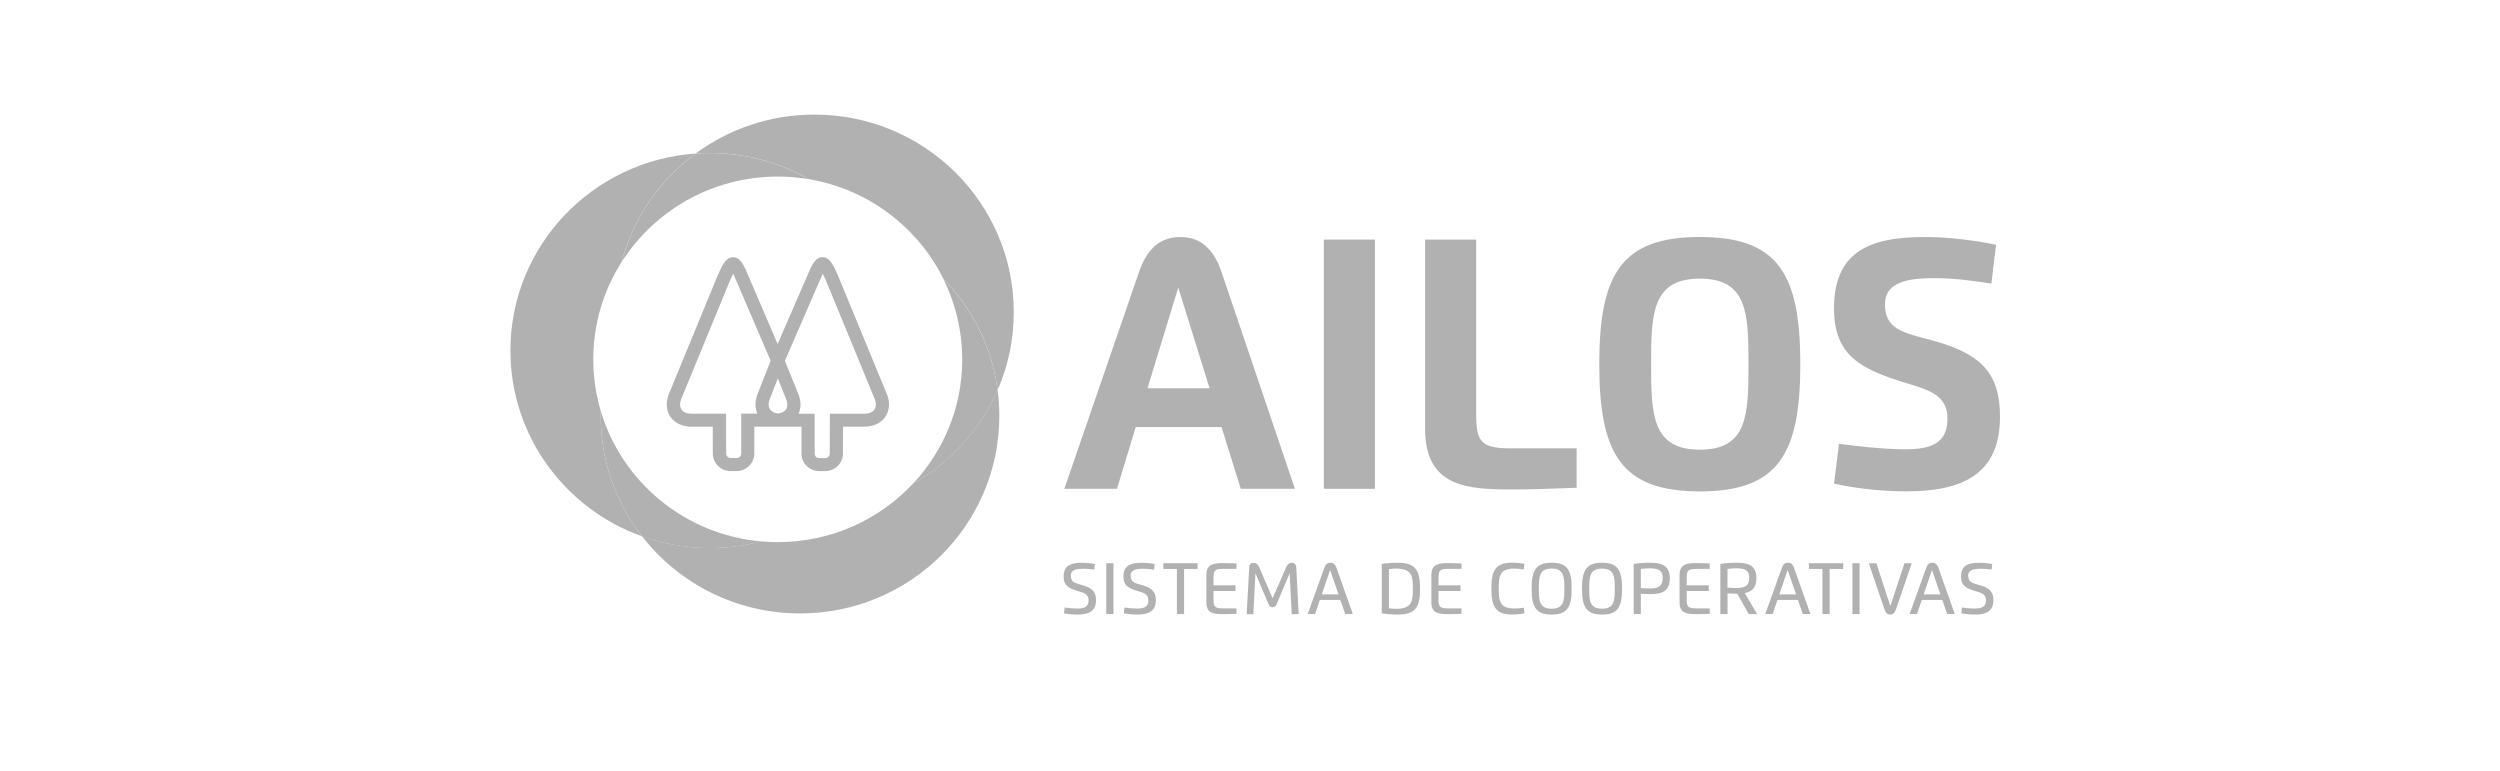 <?xml version="1.0" encoding="UTF-8"?> <svg xmlns="http://www.w3.org/2000/svg" width="240" height="74" viewBox="0 0 240 74" fill="none"><path d="M102.806 55.26C102.806 55.875 103.139 55.965 103.865 56.165C104.708 56.395 105.222 56.725 105.222 57.6C105.222 58.625 104.587 59 103.452 59C102.922 59 102.534 58.955 102.14 58.875L102.206 58.325C102.584 58.38 103.063 58.42 103.426 58.42C104.062 58.42 104.506 58.28 104.506 57.625C104.506 57.05 104.077 56.915 103.502 56.745C102.624 56.485 102.11 56.245 102.11 55.355C102.11 54.355 102.72 54.025 103.815 54.025C104.284 54.025 104.763 54.08 105.111 54.15L105.046 54.685C104.743 54.639 104.38 54.599 104.032 54.599C103.457 54.599 102.796 54.654 102.796 55.265" fill="#B1B1B1"></path><path d="M106.892 54.069H106.201V58.945H106.892V54.069Z" fill="#B1B1B1"></path><path d="M108.547 55.26C108.547 55.875 108.88 55.965 109.606 56.165C110.449 56.395 110.963 56.725 110.963 57.6C110.963 58.625 110.328 59 109.192 59C108.663 59 108.274 58.955 107.881 58.875L107.946 58.325C108.325 58.38 108.804 58.42 109.167 58.42C109.803 58.42 110.247 58.28 110.247 57.625C110.247 57.05 109.818 56.915 109.243 56.745C108.365 56.485 107.851 56.245 107.851 55.355C107.851 54.355 108.461 54.025 109.556 54.025C110.025 54.025 110.504 54.08 110.852 54.15L110.787 54.685C110.484 54.639 110.121 54.599 109.773 54.599C109.198 54.599 108.537 54.654 108.537 55.265" fill="#B1B1B1"></path><path d="M114.969 54.62H113.672V58.945H112.981V54.62H111.679V54.069H114.969V54.62Z" fill="#B1B1B1"></path><path d="M118.707 54.614H117.435C116.633 54.614 116.497 54.765 116.497 55.465V56.195H118.611V56.735H116.497V57.555C116.497 58.255 116.633 58.405 117.435 58.405H118.707V58.93C118.328 58.945 117.819 58.96 117.456 58.96C116.603 58.96 115.811 58.915 115.811 57.85V55.175C115.811 54.109 116.603 54.059 117.456 54.059C117.783 54.059 118.323 54.075 118.707 54.09V54.614Z" fill="#B1B1B1"></path><path d="M122.167 57.435L123.474 54.455C123.6 54.164 123.787 54.025 123.993 54.025C124.286 54.025 124.427 54.175 124.442 54.51L124.674 58.955H124.003L123.807 55.03L122.561 57.99C122.475 58.195 122.354 58.295 122.172 58.295C121.991 58.295 121.86 58.195 121.774 57.99L120.523 55.04L120.321 58.96H119.68L119.922 54.514C119.938 54.179 120.074 54.035 120.371 54.035C120.573 54.035 120.76 54.164 120.886 54.459L122.177 57.45L122.167 57.435Z" fill="#B1B1B1"></path><path d="M125.542 58.945L127.146 54.484C127.262 54.164 127.454 54.02 127.721 54.02C127.989 54.02 128.18 54.169 128.291 54.484L129.87 58.945H129.139L128.675 57.595H126.707L126.248 58.945H125.542ZM128.498 57.065L127.691 54.715L126.889 57.065H128.498Z" fill="#B1B1B1"></path><path d="M132.65 54.139C133.074 54.069 133.634 54.025 134.179 54.025C136 54.025 136.322 54.855 136.322 56.515C136.322 58.175 136 59 134.179 59C133.634 59 133.069 58.95 132.65 58.88V54.139ZM133.336 54.635V58.39C133.543 58.42 133.8 58.445 134.032 58.445C135.621 58.445 135.631 57.61 135.631 56.515C135.631 55.42 135.621 54.584 134.032 54.584C133.795 54.584 133.543 54.609 133.336 54.635Z" fill="#B1B1B1"></path><path d="M140.308 54.614H139.036C138.234 54.614 138.098 54.765 138.098 55.465V56.195H140.212V56.735H138.098V57.555C138.098 58.255 138.234 58.405 139.036 58.405H140.308V58.93C139.934 58.945 139.42 58.96 139.057 58.96C138.204 58.96 137.412 58.915 137.412 57.85V55.175C137.412 54.109 138.204 54.059 139.057 54.059C139.385 54.059 139.924 54.075 140.308 54.09V54.614Z" fill="#B1B1B1"></path><path d="M146.346 58.875C146.033 58.945 145.63 58.995 145.171 58.995C143.567 58.995 143.173 58.24 143.173 56.505C143.173 54.77 143.567 54.014 145.171 54.014C145.625 54.014 146.028 54.065 146.346 54.135L146.281 54.664C145.993 54.62 145.68 54.584 145.373 54.584C143.95 54.584 143.879 55.32 143.879 56.5C143.879 57.68 143.965 58.415 145.373 58.415C145.685 58.415 145.993 58.385 146.286 58.34L146.346 58.865V58.875Z" fill="#B1B1B1"></path><path d="M147.032 56.51C147.032 54.745 147.461 54.02 148.959 54.02C150.458 54.02 150.881 54.74 150.881 56.51C150.881 58.28 150.458 59 148.959 59C147.461 59 147.032 58.28 147.032 56.51ZM150.18 56.51C150.18 55.375 150.14 54.584 148.954 54.584C147.769 54.584 147.728 55.375 147.728 56.51C147.728 57.645 147.764 58.435 148.954 58.435C150.145 58.435 150.18 57.64 150.18 56.51Z" fill="#B1B1B1"></path><path d="M151.87 56.51C151.87 54.745 152.299 54.02 153.797 54.02C155.295 54.02 155.719 54.74 155.719 56.51C155.719 58.28 155.295 59 153.797 59C152.299 59 151.87 58.28 151.87 56.51ZM155.018 56.51C155.018 55.375 154.977 54.584 153.792 54.584C152.607 54.584 152.566 55.375 152.566 56.51C152.566 57.645 152.601 58.435 153.792 58.435C154.983 58.435 155.018 57.64 155.018 56.51Z" fill="#B1B1B1"></path><path d="M157.52 58.945H156.834V54.139C157.253 54.069 157.818 54.02 158.367 54.02C159.432 54.02 160.3 54.23 160.3 55.51C160.3 56.79 159.523 57.035 158.423 57.035C158.166 57.035 157.752 57.02 157.52 57.005V58.945ZM157.52 56.455C157.838 56.49 158.1 56.495 158.367 56.495C159.17 56.495 159.619 56.3 159.619 55.51C159.619 54.83 159.301 54.559 158.393 54.559C158.135 54.559 157.823 54.575 157.52 54.614V56.455Z" fill="#B1B1B1"></path><path d="M164.133 54.614H162.862C162.06 54.614 161.924 54.765 161.924 55.465V56.195H164.038V56.735H161.924V57.555C161.924 58.255 162.06 58.405 162.862 58.405H164.133V58.93C163.76 58.945 163.246 58.96 162.882 58.96C162.03 58.96 161.238 58.915 161.238 57.85V55.175C161.238 54.109 162.03 54.059 162.882 54.059C163.21 54.059 163.75 54.075 164.133 54.09V54.614Z" fill="#B1B1B1"></path><path d="M165.153 58.945V54.139C165.576 54.069 166.141 54.02 166.686 54.02C167.745 54.02 168.618 54.219 168.618 55.495C168.618 56.415 168.174 56.8 167.498 56.935L168.679 58.95H167.877L166.782 57H166.747C166.489 57 166.081 56.98 165.844 56.97V58.95H165.158L165.153 58.945ZM165.839 56.41C166.161 56.445 166.419 56.45 166.681 56.45C167.473 56.45 167.932 56.255 167.932 55.49C167.932 54.815 167.609 54.554 166.706 54.554C166.449 54.554 166.136 54.575 165.839 54.614V56.415V56.41Z" fill="#B1B1B1"></path><path d="M169.466 58.945L171.07 54.484C171.186 54.164 171.378 54.02 171.645 54.02C171.912 54.02 172.104 54.169 172.22 54.484L173.799 58.945H173.068L172.603 57.595H170.636L170.177 58.945H169.466ZM172.422 57.065L171.615 54.715L170.813 57.065H172.422Z" fill="#B1B1B1"></path><path d="M176.947 54.62H175.645V58.945H174.954V54.62H173.653V54.069H176.947V54.62Z" fill="#B1B1B1"></path><path d="M178.521 54.069H177.83V58.945H178.521V54.069Z" fill="#B1B1B1"></path><path d="M182.002 58.53C181.886 58.86 181.719 59 181.462 59C181.205 59 181.038 58.865 180.922 58.53L179.404 54.075H180.135L181.472 58.19L182.824 54.075H183.525L182.002 58.53Z" fill="#B1B1B1"></path><path d="M183.323 58.945L184.927 54.484C185.043 54.164 185.235 54.02 185.503 54.02C185.77 54.02 185.962 54.169 186.078 54.484L187.657 58.945H186.925L186.461 57.595H184.494L184.035 58.945H183.323ZM186.279 57.065L185.472 54.715L184.67 57.065H186.279Z" fill="#B1B1B1"></path><path d="M188.953 55.26C188.953 55.875 189.286 55.965 190.012 56.165C190.855 56.395 191.369 56.725 191.369 57.6C191.369 58.625 190.734 59 189.599 59C189.069 59 188.681 58.955 188.287 58.875L188.353 58.325C188.731 58.38 189.21 58.42 189.574 58.42C190.209 58.42 190.653 58.28 190.653 57.625C190.653 57.05 190.224 56.915 189.649 56.745C188.771 56.485 188.257 56.245 188.257 55.355C188.257 54.355 188.867 54.025 189.962 54.025C190.431 54.025 190.91 54.08 191.258 54.15L191.193 54.685C190.89 54.639 190.527 54.599 190.179 54.599C189.604 54.599 188.943 54.654 188.943 55.265" fill="#B1B1B1"></path><path d="M102.175 46.924L109.354 26.092C110.161 23.751 111.468 22.756 113.324 22.756C115.18 22.756 116.482 23.816 117.259 26.092L124.311 46.924H119.11L117.269 40.998H109.031L107.23 46.924H102.175ZM116.119 37.273L113.112 27.602L110.161 37.273H116.119Z" fill="#B1B1B1"></path><path d="M131.994 23.001H127.086V46.929H131.994V23.001Z" fill="#B1B1B1"></path><path d="M151.36 46.824C149.65 46.899 146.699 46.989 145.186 46.989C140.822 46.989 136.807 46.754 136.807 41.148V23.001H141.715V39.788C141.715 42.448 142.199 43.043 145.09 43.043H151.355V46.824H151.36Z" fill="#B1B1B1"></path><path d="M153.53 34.962C153.53 26.297 155.674 22.751 163.185 22.751C170.697 22.751 172.83 26.297 172.83 34.962C172.83 43.628 170.686 47.174 163.185 47.174C155.684 47.174 153.53 43.633 153.53 34.962ZM167.856 34.962C167.856 30.087 167.75 26.747 163.185 26.747C158.62 26.747 158.504 30.082 158.504 34.962C158.504 39.843 158.61 43.168 163.185 43.168C167.761 43.168 167.856 39.843 167.856 34.962Z" fill="#B1B1B1"></path><path d="M180.957 29.182C180.957 31.587 182.612 31.912 185.392 32.652C190.012 33.892 192 35.663 192 39.993C192 45.269 188.756 47.169 183.041 47.169C180.327 47.169 178.036 46.849 176.069 46.429L176.543 42.598C178.314 42.853 181.008 43.133 182.864 43.133C185.402 43.133 186.955 42.568 186.955 40.168C186.955 37.938 185.185 37.438 182.945 36.758C178.617 35.443 176.064 34.117 176.064 29.602C176.064 24.416 179.151 22.751 184.705 22.751C187.263 22.751 189.896 23.131 191.617 23.501L191.173 27.227C189.609 26.982 187.662 26.702 185.861 26.702C183.913 26.702 180.962 26.782 180.962 29.177" fill="#B1B1B1"></path><path d="M85.13 37.818L80.463 26.492C80.004 25.442 79.661 24.691 78.96 24.691C78.249 24.691 77.916 25.486 77.492 26.487L74.652 33.022L71.847 26.492C71.423 25.486 71.085 24.696 70.379 24.691C69.683 24.691 69.34 25.442 68.871 26.507L64.21 37.828C63.897 38.623 63.952 39.423 64.366 40.018C64.78 40.618 65.511 40.963 66.369 40.963H68.422L68.432 43.543C68.432 44.468 69.194 45.224 70.127 45.224H70.717C71.65 45.224 72.412 44.468 72.412 43.543V42.278C72.412 42.238 72.412 42.188 72.412 42.143V40.963H74.48C74.551 40.963 74.617 40.963 74.682 40.953C74.748 40.953 74.808 40.963 74.879 40.963H76.942V42.143C76.942 42.188 76.942 42.233 76.942 42.278V43.543C76.942 44.468 77.704 45.224 78.637 45.224H79.227C80.161 45.224 80.922 44.468 80.922 43.543L80.933 40.963H82.986C83.848 40.963 84.575 40.618 84.988 40.018C85.402 39.418 85.457 38.618 85.145 37.818M72.71 39.708H71.156V43.543C71.156 43.778 70.969 43.968 70.732 43.968H70.142C69.905 43.968 69.713 43.778 69.713 43.543L69.703 42.013V39.713H66.384C65.94 39.713 65.602 39.573 65.425 39.318C65.249 39.063 65.239 38.698 65.4 38.298L70.051 26.997C70.112 26.852 70.248 26.542 70.384 26.282C70.47 26.462 70.576 26.697 70.697 26.982L73.981 34.633L72.725 37.833C72.463 38.503 72.457 39.163 72.71 39.713M75.459 39.293C75.318 39.518 75.04 39.658 74.687 39.698C74.329 39.658 74.057 39.518 73.91 39.293C73.749 39.038 73.749 38.683 73.9 38.293L74.672 36.333L75.464 38.293C75.621 38.688 75.615 39.043 75.459 39.298M83.944 39.323C83.768 39.578 83.424 39.718 82.986 39.718H79.666L79.656 43.553C79.656 43.788 79.465 43.978 79.227 43.978H78.637C78.4 43.978 78.208 43.788 78.208 43.553V39.718H76.665C76.917 39.168 76.912 38.508 76.644 37.838L75.348 34.638L78.672 26.987C78.794 26.697 78.9 26.467 78.985 26.287C79.116 26.547 79.253 26.857 79.313 26.987L83.969 38.293C84.131 38.703 84.121 39.068 83.944 39.323Z" fill="#B1B1B1"></path><path d="M87.632 46.449C84.398 49.894 79.787 52.044 74.667 52.044C74.127 52.044 73.593 52.019 73.063 51.969C71.489 52.384 69.839 52.604 68.134 52.604C65.854 52.604 63.665 52.209 61.637 51.479C65.133 55.985 70.626 58.89 76.806 58.89C87.369 58.89 95.935 50.399 95.935 39.933C95.935 39.088 95.88 38.258 95.769 37.438C94.114 41.248 91.239 44.408 87.632 46.444" fill="#B1B1B1"></path><path d="M77.648 17.201C83.339 18.156 88.101 21.801 90.568 26.767C93.342 29.612 95.224 33.317 95.774 37.443C96.773 35.148 97.323 32.617 97.323 29.957C97.317 19.486 88.752 11 78.188 11C73.91 11 69.96 12.39 66.777 14.74C67.226 14.71 67.675 14.69 68.134 14.69C71.6 14.69 74.849 15.601 77.648 17.196" fill="#B1B1B1"></path><path d="M92.374 34.502C92.374 39.118 90.573 43.318 87.632 46.454C91.239 44.419 94.119 41.258 95.769 37.448C95.224 33.327 93.337 29.622 90.563 26.772C91.718 29.107 92.369 31.727 92.369 34.502" fill="#B1B1B1"></path><path d="M57.677 39.463C57.208 37.888 56.955 36.223 56.955 34.497C56.955 31.062 57.954 27.857 59.674 25.151C60.789 20.926 63.337 17.276 66.772 14.74C56.839 15.431 49 23.636 49 33.652C49 41.863 54.267 48.854 61.632 51.489C59.15 48.289 57.672 44.288 57.672 39.938C57.672 39.778 57.672 39.623 57.677 39.463Z" fill="#B1B1B1"></path><path d="M73.058 51.974C65.733 51.324 59.69 46.249 57.677 39.463C57.677 39.618 57.672 39.778 57.672 39.938C57.672 44.283 59.15 48.289 61.632 51.489C63.66 52.214 65.849 52.614 68.129 52.614C69.834 52.614 71.484 52.394 73.058 51.979" fill="#B1B1B1"></path><path d="M59.679 25.151C62.817 20.226 68.356 16.951 74.667 16.951C75.681 16.951 76.68 17.036 77.648 17.201C74.844 15.605 71.595 14.695 68.134 14.695C67.68 14.695 67.226 14.71 66.777 14.745C63.342 17.281 60.794 20.931 59.679 25.157" fill="#B1B1B1"></path></svg> 